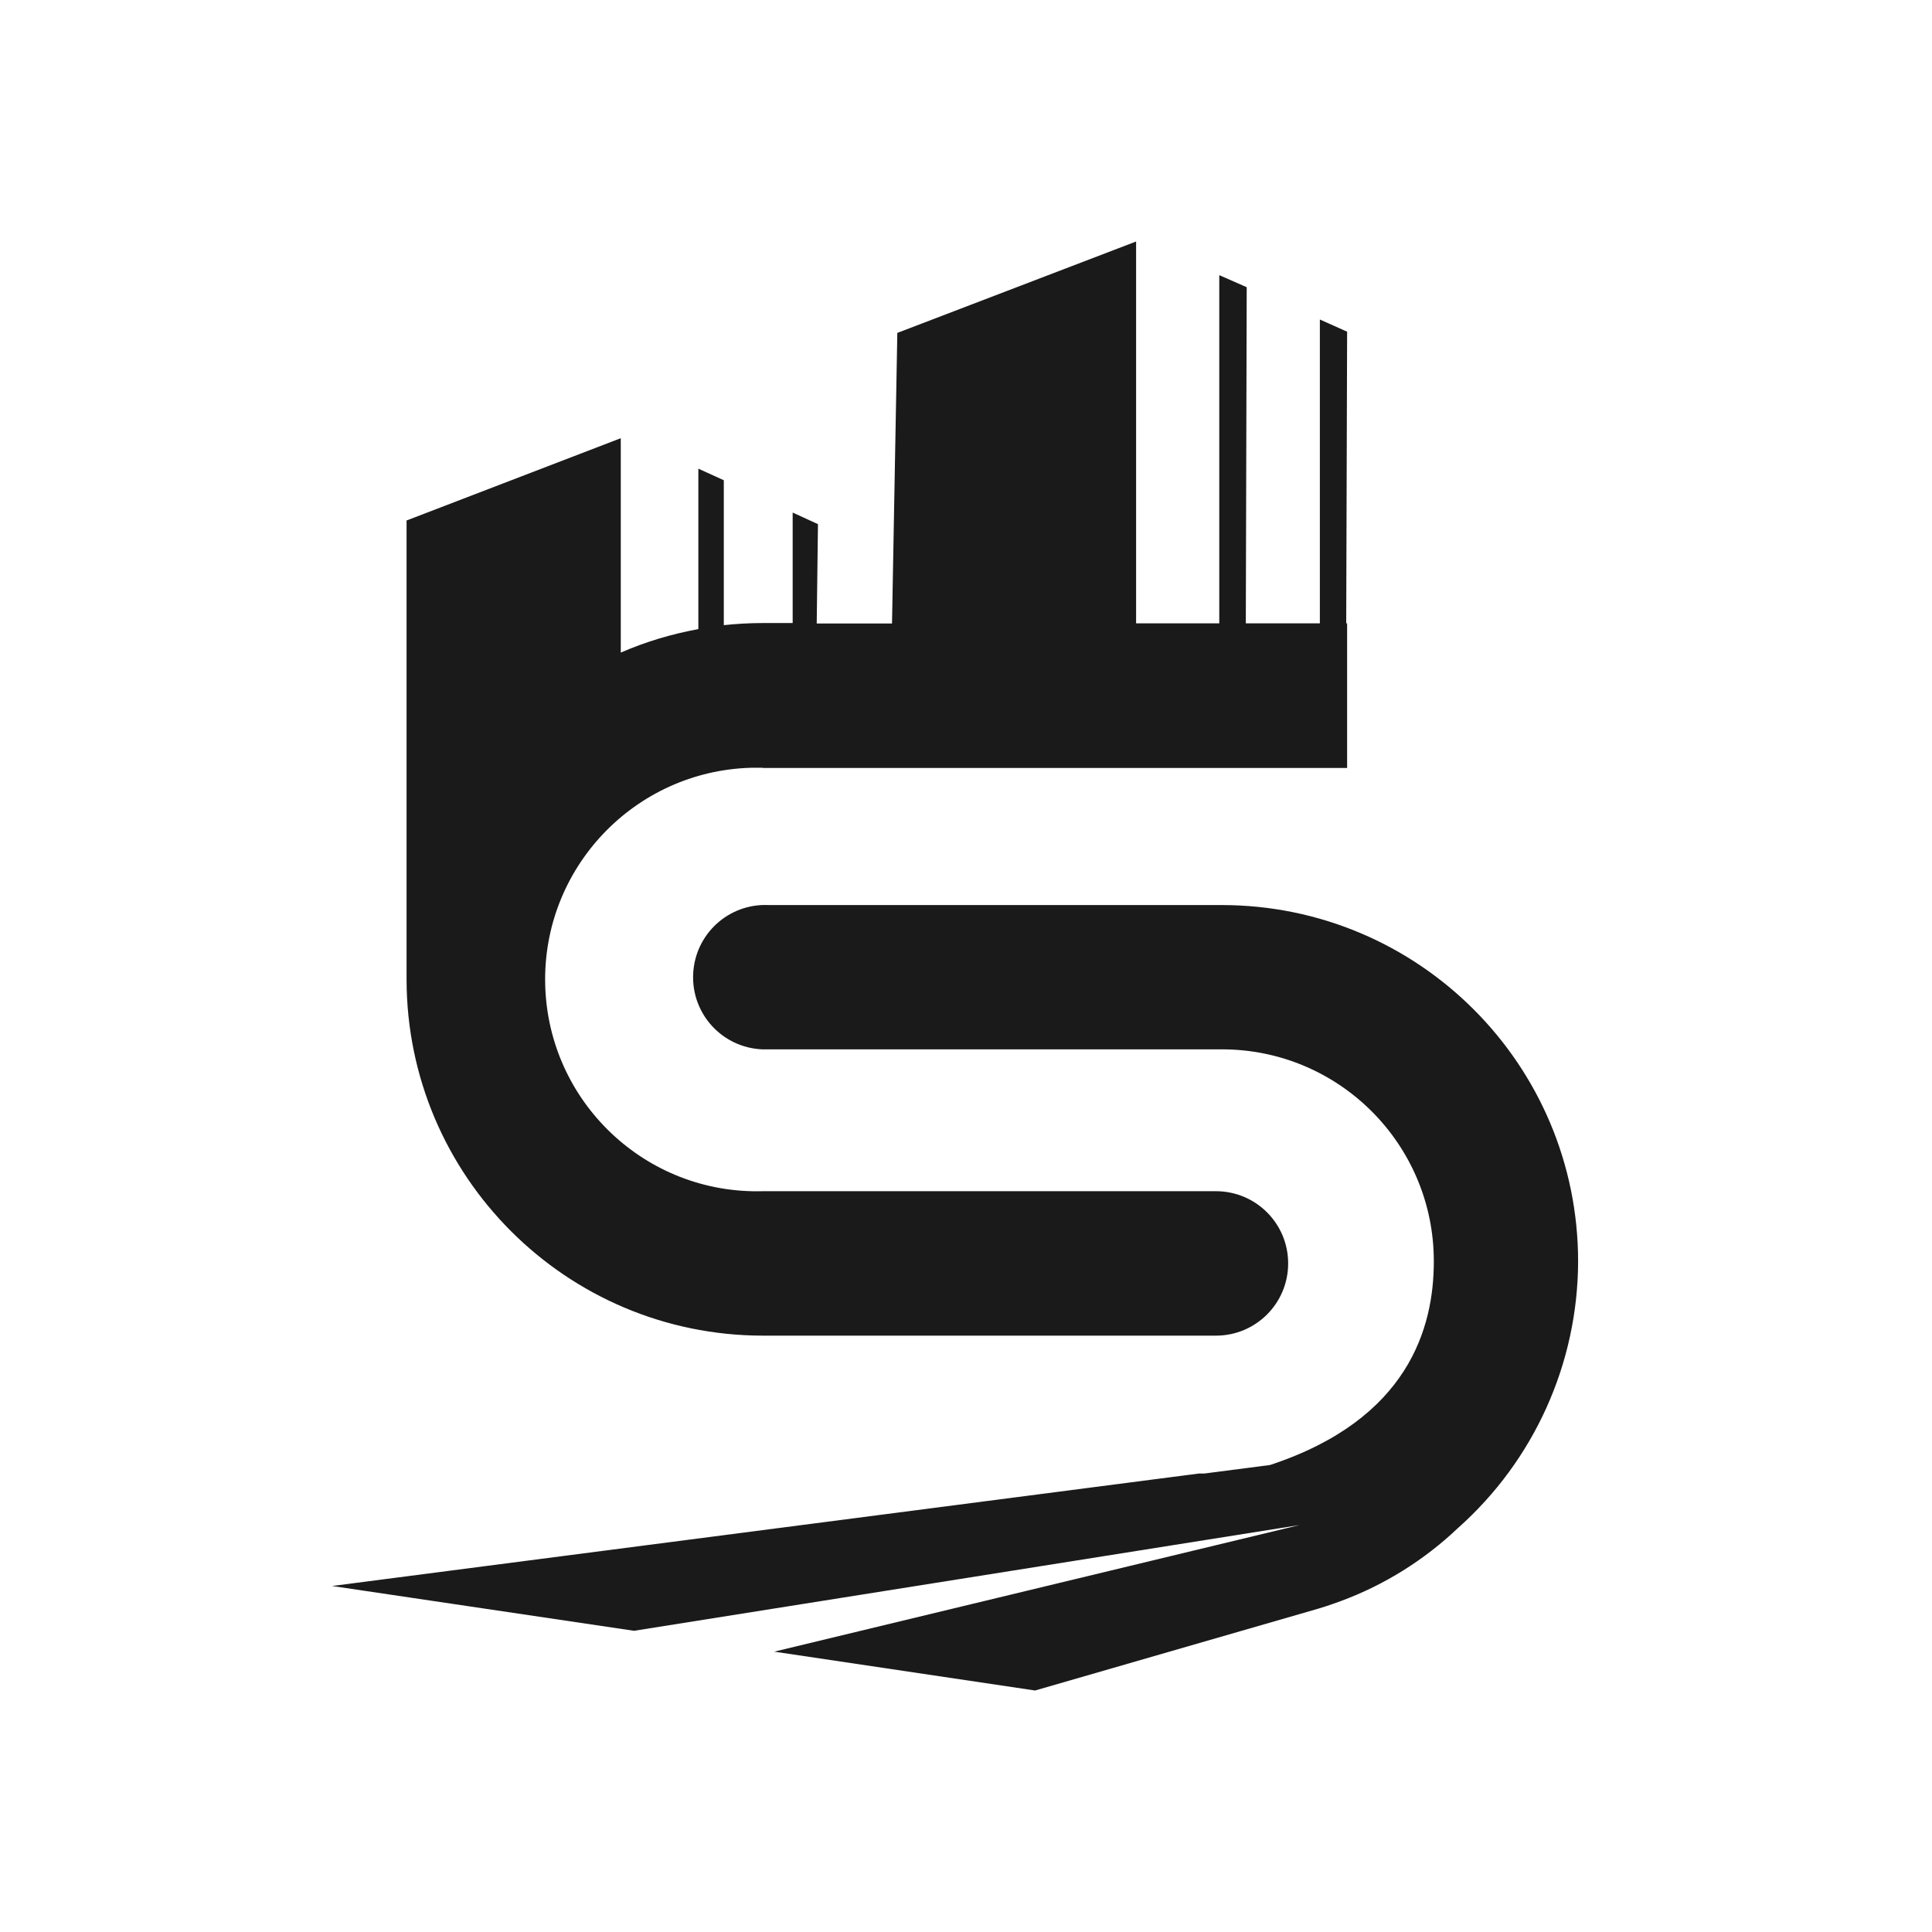 <svg width="64" height="64" viewBox="0 0 64 64" fill="none" xmlns="http://www.w3.org/2000/svg">
<path fill-rule="evenodd" clip-rule="evenodd" d="M52.277 41.792C52.277 35.271 46.998 29.986 40.476 29.981H25.461C24.138 29.921 23.023 30.94 22.962 32.263C22.902 33.585 23.921 34.7 25.244 34.761C25.319 34.761 25.39 34.761 25.466 34.761H40.481C44.358 34.761 47.502 37.91 47.497 41.787C47.497 41.787 47.497 41.787 47.497 41.792C47.497 43.967 46.669 47.016 42.071 48.53L39.891 48.813H39.709L11 52.538L21.004 54.022L43.05 50.519L25.647 54.713L34.288 56L43.459 53.35C43.787 53.259 44.105 53.153 44.418 53.037C45.862 52.502 47.179 51.679 48.295 50.62C50.818 48.379 52.267 45.169 52.277 41.792Z" fill="#1A1A1A"/>
<path fill-rule="evenodd" clip-rule="evenodd" d="M25.264 25.439H44.625V20.649H44.595L44.625 10.988L43.722 10.584V20.649H41.269L41.299 9.514L40.39 9.115V20.649H37.635V8L29.725 11.028L29.549 20.654H27.055L27.096 17.363L26.258 16.979V20.639H25.264C24.834 20.639 24.405 20.664 23.977 20.709V15.909L23.134 15.525V20.84C22.25 21.002 21.387 21.259 20.564 21.618V14.516L13.468 17.242V32.449C13.478 38.96 18.753 44.235 25.264 44.245H40.279C41.602 44.245 42.672 43.175 42.672 41.852C42.672 40.53 41.602 39.46 40.279 39.46H25.264C21.392 39.566 18.167 36.507 18.061 32.636C17.955 28.765 21.014 25.539 24.885 25.433C25.011 25.433 25.137 25.433 25.264 25.433V25.439Z" fill="#1A1A1A"/>
</svg>
